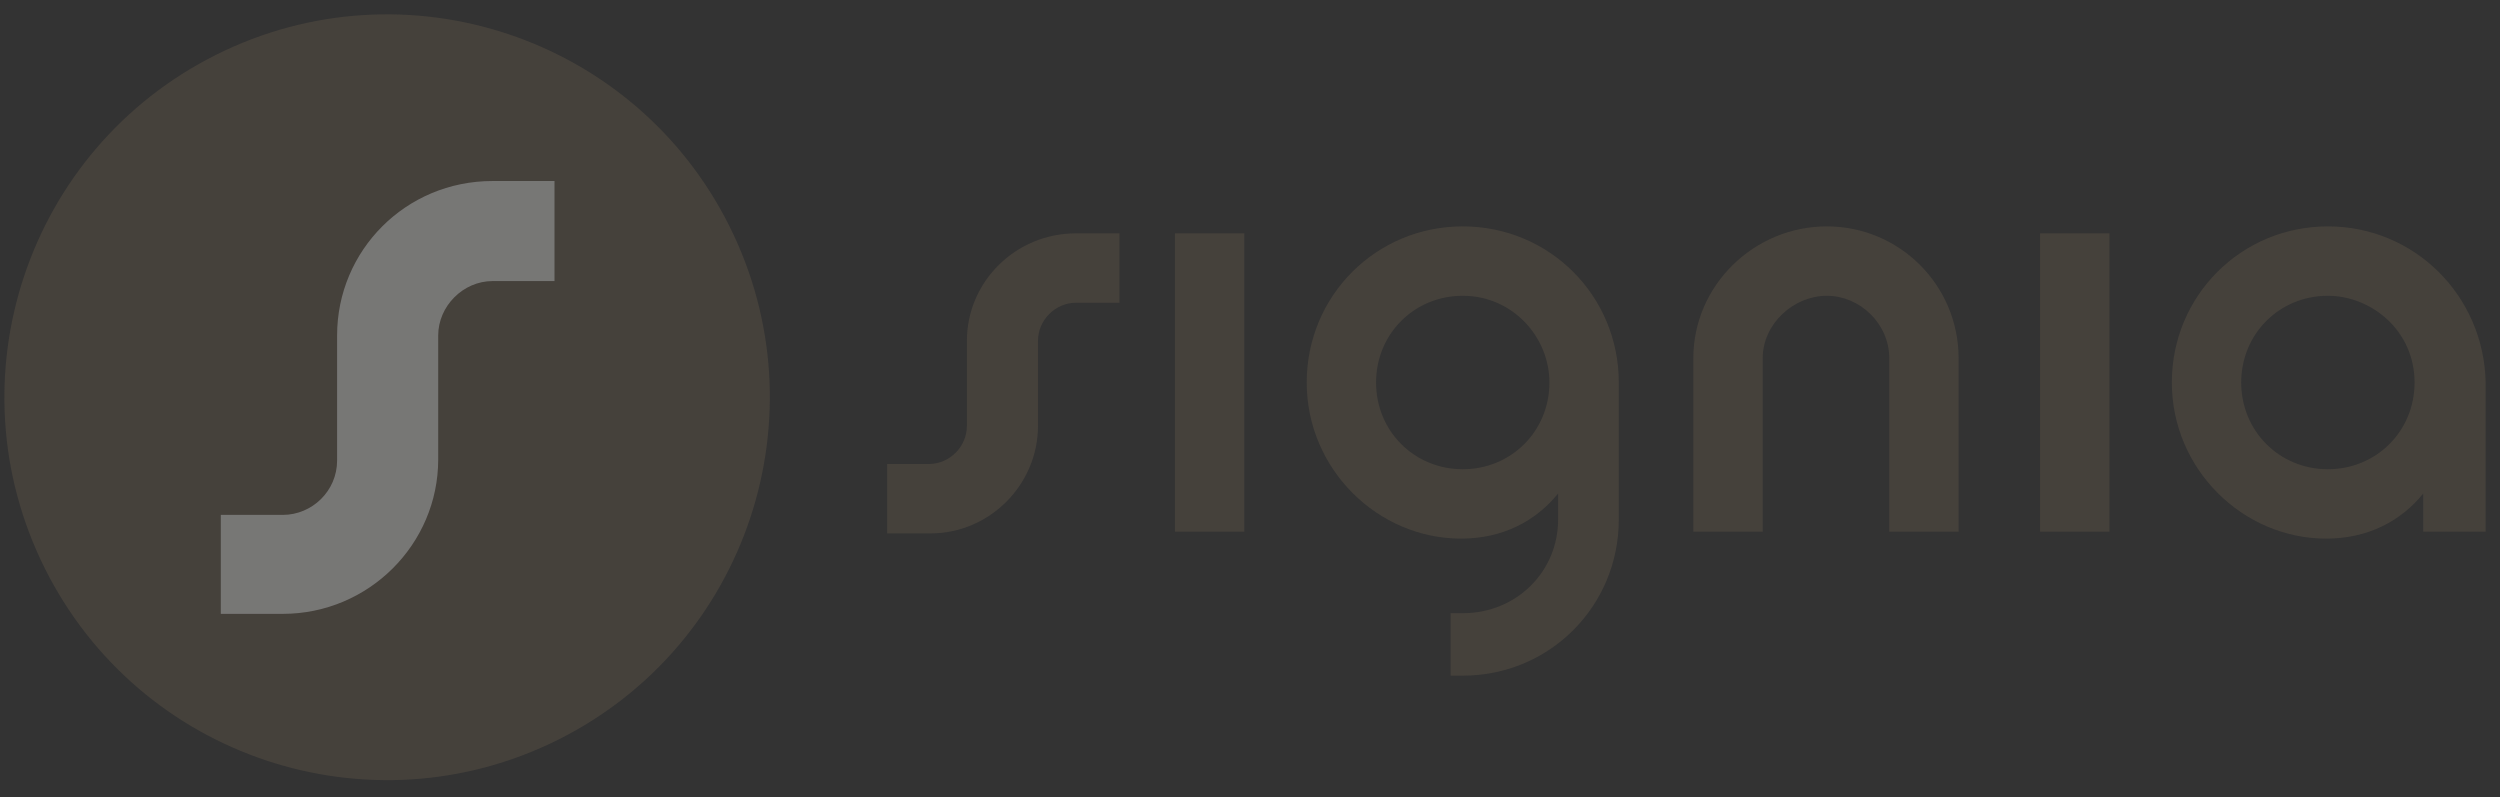 <svg width="138" height="44" viewBox="0 0 138 44" fill="none" xmlns="http://www.w3.org/2000/svg">
<rect x="0" y="0" width="138" height="44" fill="#333333" stroke="none"/>
<g opacity="0.35">
<path d="M30.815 40.829C41.248 35.61 45.478 22.917 40.261 12.478C35.044 2.039 22.357 -2.192 11.923 3.028C1.489 8.247 -2.74 20.94 2.477 31.379C7.694 41.818 20.381 46.048 30.815 40.829Z" fill="#675B4A"/>
<path d="M18.608 18.517V25.42C18.608 27.101 17.228 28.422 15.608 28.422H12.188V33.885H15.608C20.348 33.885 24.189 30.043 24.189 25.36V18.517C24.189 16.896 25.569 15.515 27.189 15.515H30.609V9.992H27.189C22.388 9.992 18.608 13.834 18.608 18.517Z" fill="#F7F5F2"/>
<path d="M80.744 12.497C75.959 12.497 72.131 16.327 72.131 21.114C72.131 25.902 76.055 29.731 80.648 29.731C82.945 29.731 84.763 28.774 86.008 27.242V28.678C86.008 31.55 83.711 33.849 80.744 33.849H80.074V37.296H80.744C85.529 37.296 89.357 33.466 89.357 28.678V21.114C89.357 16.327 85.529 12.497 80.744 12.497ZM80.744 25.902C78.064 25.902 75.959 23.795 75.959 21.114C75.959 18.433 78.064 16.327 80.744 16.327C83.519 16.327 85.529 18.625 85.529 21.114C85.529 23.795 83.424 25.902 80.744 25.902ZM100.841 12.497C104.861 12.497 108.115 15.752 108.115 19.774V29.348H104.287V19.774C104.287 17.859 102.66 16.327 100.841 16.327C99.023 16.327 97.301 17.859 97.301 19.774V29.348H93.472V19.774C93.472 15.752 96.822 12.497 100.841 12.497ZM128.5 12.497C123.714 12.497 119.886 16.327 119.886 21.114C119.886 25.902 123.81 29.731 128.404 29.731C130.701 29.731 132.519 28.774 133.763 27.242V29.348H137.208V21.114C137.113 16.327 133.285 12.497 128.5 12.497ZM128.5 25.902C125.82 25.902 123.714 23.795 123.714 21.114C123.714 18.433 125.82 16.327 128.5 16.327C130.892 16.327 133.285 18.242 133.285 21.114C133.285 23.795 131.179 25.902 128.5 25.902ZM112.613 12.88H116.441V29.348H112.613V12.88Z" fill="#675B4A"/>
<path d="M53.373 18.816V23.508C53.373 24.657 52.416 25.614 51.267 25.614H48.971V29.444H51.363C54.617 29.444 57.297 26.763 57.297 23.508V18.816C57.297 17.667 58.254 16.71 59.402 16.71H61.795V12.88H59.402C56.052 12.88 53.373 15.561 53.373 18.816Z" fill="#675B4A"/>
<path d="M64.857 12.88H68.685V29.348H64.857V12.88Z" fill="#675B4A"/>
</g>
</svg>
